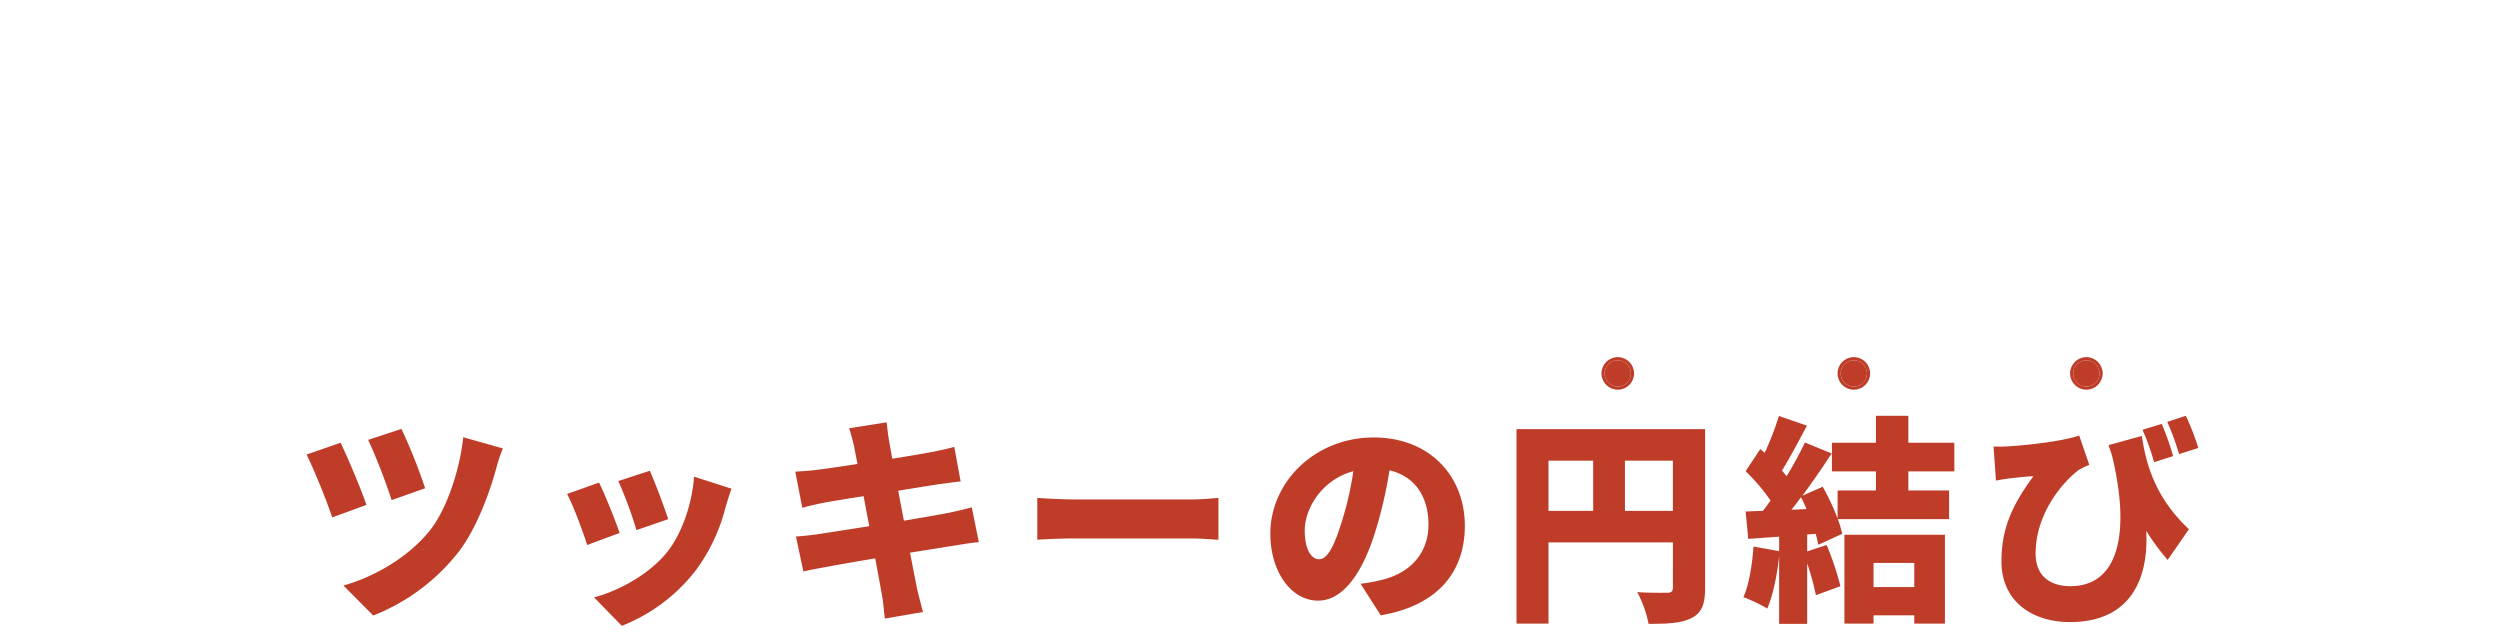 <svg xmlns="http://www.w3.org/2000/svg" xmlns:xlink="http://www.w3.org/1999/xlink" width="799" height="205" viewBox="0 0 799 205">
  <defs>
    <clipPath id="clip-path">
      <rect id="長方形_177" data-name="長方形 177" width="799" height="205" transform="translate(3834 4584.063)" fill="#fff" stroke="#707070" stroke-width="1"/>
    </clipPath>
  </defs>
  <g id="マスクグループ_15" data-name="マスクグループ 15" transform="translate(-3834 -4584.063)" clip-path="url(#clip-path)">
    <g id="グループ_282" data-name="グループ 282" transform="translate(3928.575 4685.825)">
      <g id="楕円形_19" data-name="楕円形 19" transform="translate(418.257 13.375)" fill="#be3c28" stroke="#be3c28" stroke-width="1">
        <ellipse cx="4.207" cy="4.207" rx="4.207" ry="4.207" stroke="none"/>
        <ellipse cx="4.207" cy="4.207" rx="4.707" ry="4.707" fill="none"/>
      </g>
      <g id="楕円形_20" data-name="楕円形 20" transform="translate(493.701 13.375)" fill="#be3c28" stroke="#be3c28" stroke-width="1">
        <ellipse cx="4.207" cy="4.207" rx="4.207" ry="4.207" stroke="none"/>
        <ellipse cx="4.207" cy="4.207" rx="4.707" ry="4.707" fill="none"/>
      </g>
      <g id="楕円形_21" data-name="楕円形 21" transform="translate(568.02 13.375)" fill="#be3c28" stroke="#be3c28" stroke-width="1">
        <ellipse cx="4.207" cy="4.207" rx="4.207" ry="4.207" stroke="none"/>
        <ellipse cx="4.207" cy="4.207" rx="4.707" ry="4.707" fill="none"/>
      </g>
      <path id="パス_1582" data-name="パス 1582" d="M33.81-55.65l-10.64,3.5A181.8,181.8,0,0,1,30.66-32.9l10.71-3.78A175.5,175.5,0,0,0,33.81-55.65Zm32.41,6.23L53.55-52.99c-1.12,10.78-5.46,23.24-10.57,29.68C35.77-14.28,24.57-8.19,15.26-5.6l9.52,9.59A64.508,64.508,0,0,0,52.36-16.73c5.74-7.63,9.87-19.39,11.76-26.39A47.4,47.4,0,0,1,66.22-49.42ZM14.35-51.24,3.5-47.46a204.326,204.326,0,0,1,8.19,20.09l10.92-3.99C21-36.19,16.66-46.48,14.35-51.24Zm98.84,8.96-10.08,3.29a131.762,131.762,0,0,1,5.81,15.68l10.15-3.5C118.02-30.1,114.59-39.2,113.19-42.28Zm26.11,5.74-11.97-3.85c-.63,8.68-3.92,18.2-8.54,24.01C112.98-9.03,102.76-3.71,95.34-1.82l8.89,9.1a55.468,55.468,0,0,0,23.73-17.85,57.4,57.4,0,0,0,9.38-19.88C137.83-32.13,138.32-33.81,139.3-36.54ZM96.95-38.5,86.73-34.86c1.89,3.36,5.25,12.53,6.44,16.31l10.36-3.85C102.13-26.46,98.91-34.58,96.95-38.5Zm81.48-11.76c.21,1.19.63,3.22,1.12,5.81-5.74.91-10.78,1.61-13.02,1.89-2.17.28-4.41.42-6.86.56l2.24,11.55c2.59-.7,4.48-1.12,6.86-1.61,1.89-.35,6.93-1.19,12.74-2.1.56,3.08,1.19,6.37,1.82,9.59-6.58,1.05-12.53,1.96-15.61,2.45-2.38.35-5.88.77-7.84.84l2.38,11.2c1.61-.42,4.27-.91,7.42-1.47,2.87-.56,8.89-1.61,15.54-2.73.98,5.32,1.82,9.73,2.17,11.9.42,2.1.56,4.62.91,7.35l12.18-2.1c-.63-2.45-1.33-5.04-1.82-7.14-.49-2.38-1.33-6.72-2.31-11.83,5.74-.91,10.92-1.75,14-2.24,2.66-.42,5.88-.98,7.98-1.12l-2.24-11.13c-2.03.56-4.97,1.26-7.7,1.82-2.94.56-8.19,1.47-14,2.45-.63-3.29-1.26-6.51-1.82-9.59,5.25-.84,10.01-1.61,12.67-2.03,2.24-.28,5.46-.77,7.28-.91l-2.03-11.06c-1.96.56-5.11,1.26-7.42,1.68-2.24.42-7,1.26-12.39,2.1-.49-2.73-.91-4.83-1.05-5.88-.35-1.75-.56-4.34-.77-5.74l-11.97,1.89C177.45-54.11,177.94-52.36,178.43-50.26ZM237.02-33.6v13.37c2.87-.21,8.12-.42,12.11-.42H286.3c2.87,0,6.79.35,8.61.42V-33.6c-2.03.14-5.46.49-8.61.49H249.13C245.7-33.11,239.82-33.39,237.02-33.6Zm136.64,8.89c0-15.89-11.27-28.21-29.12-28.21-18.69,0-33.04,14.14-33.04,30.8,0,11.97,6.58,21.35,15.26,21.35,8.26,0,14.56-9.38,18.69-23.38a139.314,139.314,0,0,0,4.13-18.27c8.05,1.89,12.46,8.33,12.46,17.36,0,9.24-5.95,15.47-14.84,17.64a53.267,53.267,0,0,1-6.86,1.26l6.44,10.08C364.98.84,373.66-9.94,373.66-24.71Zm-51.17,1.47c0-6.65,5.18-16.1,15.54-18.9a103.907,103.907,0,0,1-3.57,15.75C331.94-18.27,329.84-14,327.04-14,324.59-14,322.49-17.15,322.49-23.24Zm102.34-6.23V-45.5h15.33v16.03ZM400.4-45.5h14.28v16.03H400.4Zm50.05-10.08H390.18V6.58H400.4V-19.39h39.76V-4.97c0,1.26-.49,1.68-1.82,1.68s-5.95.07-9.59-.21a35.993,35.993,0,0,1,3.64,10.15c6.23,0,10.57-.21,13.79-1.89s4.27-4.41,4.27-9.59ZM517.3-12.81v7.7H504.28v-7.7ZM494.97,6.58h9.31V3.92H517.3V6.58h9.8V-21.84H494.97Zm-16.94-36.4c1.05-1.26,2.03-2.59,3.08-3.99.63,1.19,1.19,2.45,1.75,3.78Zm52.08-12.25v-9.17h-14.7v-8.61H505.05v8.61H490.98v9.17h14.07v6.09H492.8v8.96a74.576,74.576,0,0,0-4.76-10.15l-6.51,2.87c3.29-4.41,6.51-9.17,9.38-13.51l-8.54-3.5a121.428,121.428,0,0,1-5.88,10.78c-.42-.56-.98-1.19-1.47-1.82,2.45-3.92,5.32-9.38,7.98-14.35l-8.96-3.08a91.89,91.89,0,0,1-4.55,11.76l-1.4-1.19-4.69,7.07a62.3,62.3,0,0,1,7.98,9.38c-.84,1.12-1.61,2.24-2.45,3.29l-5.53.21.84,8.75,9.87-.7v4.62l-8.19-1.47c-.42,5.81-1.4,12.11-3.22,16.17a51.133,51.133,0,0,1,7.63,3.64c1.75-4.13,3.15-10.57,3.78-16.8V6.65h8.96V-12.67a81.534,81.534,0,0,1,2.8,10.15l7.84-2.87a96.8,96.8,0,0,0-4.41-13.16l-6.23,2.03v-5.39l2.73-.21c.35,1.26.63,2.45.84,3.5l7.63-3.5a31.228,31.228,0,0,0-1.4-4.69h35.56v-9.17H515.41v-6.09ZM596.4-57.26l-6.16,1.89a72.73,72.73,0,0,1,3.71,10.36l6.09-1.96A101.339,101.339,0,0,0,596.4-57.26Zm7.7-2.59-5.95,1.96a78.915,78.915,0,0,1,3.78,10.29l6.16-1.96A83.5,83.5,0,0,0,604.1-59.85Zm-61.46,9.8.77,10.92c1.68-.35,2.73-.49,4.27-.7,1.82-.21,5.53-.63,7.7-.7-6.72,9.1-10.22,16.73-10.22,27.16,0,13.3,10.43,19.46,21.84,19.46,19.67,0,25.27-14.14,24.43-29.19a69.66,69.66,0,0,0,6.86,9.31l6.79-9.8c-10.85-10.22-13.72-20.86-15.05-29.82l-10.64,2.94c.35,1.12.77,2.24,1.12,3.36,6.09,25.27,1.82,41.72-13.3,41.72-6.44,0-11.13-3.22-11.13-10.43,0-12.88,8.75-22.89,13.72-26.67a22.047,22.047,0,0,1,3.43-1.68l-3.22-9.38c-4.83,1.75-16.45,3.15-23.31,3.5A39.273,39.273,0,0,1,542.64-50.05Z" transform="translate(-0.075 90.971)" fill="#be3c28"/>
    </g>
  </g>
</svg>
